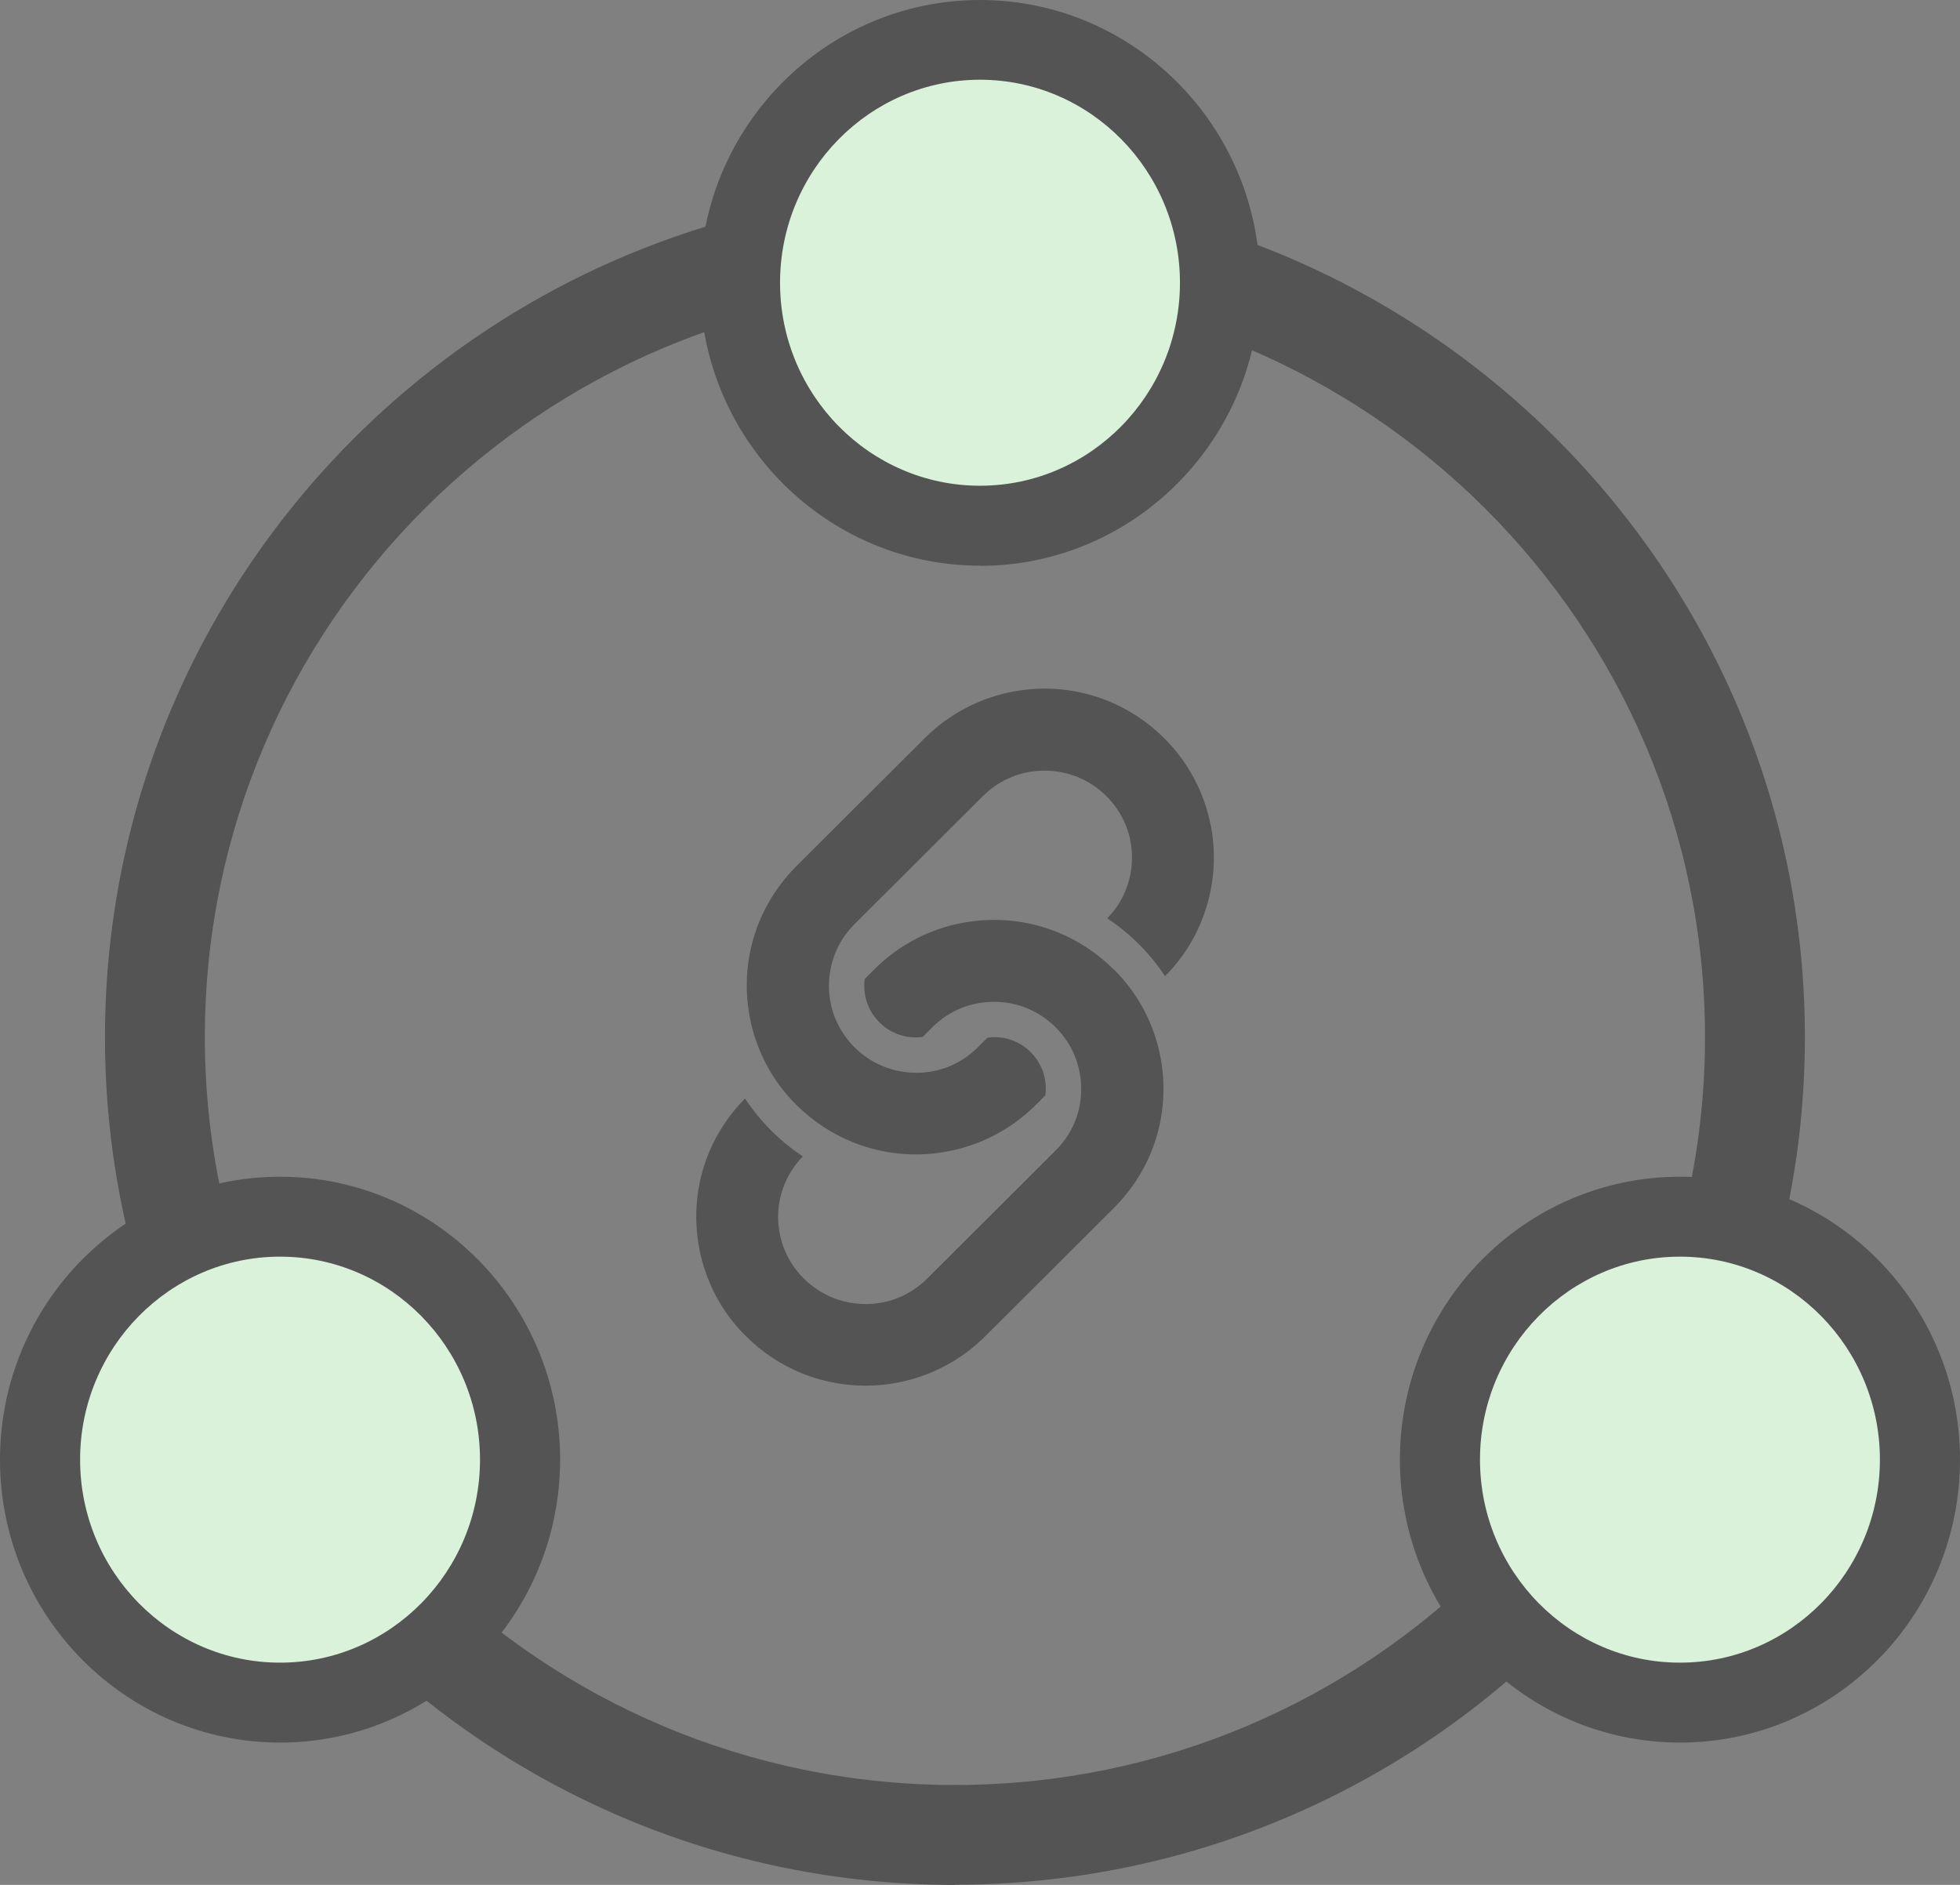 <?xml version="1.0" encoding="UTF-8"?>
<svg id="_レイヤー_1" data-name="レイヤー_1" xmlns="http://www.w3.org/2000/svg" viewBox="0 0 104 100">
  <rect x="0" y="0" width="104" height="100" fill="#808080" stroke="none"/>
  <defs>
    <style>
      .cls-1 {
        fill: #545454;
      }

      .cls-2 {
        fill: #daf1da;
      }
    </style>
  </defs>
  <path class="cls-1" d="M50.67,100c-24.87,0-45.1-20.18-45.1-44.97S25.8,10.05,50.67,10.05s45.1,20.18,45.1,44.97-20.23,44.97-45.1,44.97ZM50.67,15.34c-21.94,0-39.8,17.8-39.8,39.68s17.85,39.68,39.8,39.68,39.8-17.8,39.8-39.68S72.62,15.34,50.67,15.34Z"/>
  <g>
    <ellipse class="cls-2" cx="52" cy="15.01" rx="12.73" ry="12.89"/>
    <path class="cls-1" d="M52,30.01c-8.19,0-14.86-6.73-14.86-15.01S43.81,0,52,0s14.86,6.73,14.86,15.01-6.66,15.01-14.86,15.01ZM52,4.23c-5.85,0-10.61,4.83-10.61,10.77s4.76,10.77,10.61,10.77,10.61-4.83,10.61-10.77-4.76-10.77-10.61-10.77Z"/>
  </g>
  <g>
    <ellipse class="cls-2" cx="89.14" cy="77.44" rx="12.73" ry="12.89"/>
    <path class="cls-1" d="M89.14,92.45c-8.19,0-14.86-6.73-14.86-15.01s6.66-15.01,14.86-15.01,14.86,6.73,14.86,15.01-6.66,15.01-14.86,15.01ZM89.14,66.67c-5.85,0-10.61,4.83-10.61,10.77s4.76,10.77,10.61,10.77,10.61-4.83,10.61-10.77-4.76-10.77-10.61-10.77Z"/>
  </g>
  <g>
    <ellipse class="cls-2" cx="14.86" cy="77.44" rx="12.73" ry="12.89"/>
    <path class="cls-1" d="M14.86,92.45c-8.19,0-14.86-6.73-14.86-15.01s6.66-15.01,14.86-15.01,14.86,6.73,14.86,15.01-6.66,15.01-14.86,15.01ZM14.86,66.67c-5.85,0-10.61,4.83-10.61,10.77s4.76,10.77,10.61,10.77,10.61-4.83,10.61-10.77-4.76-10.77-10.61-10.77Z"/>
  </g>
  <g>
    <path class="cls-1" d="M64.24,43.78c-.33-1.69-1.16-3.32-2.47-4.62-.87-.87-1.89-1.53-2.97-1.97-1.62-.66-3.39-.82-5.09-.49-1.69.33-3.33,1.15-4.64,2.46l-6.82,6.8c-.87.87-1.53,1.88-1.97,2.96-.66,1.62-.82,3.38-.49,5.08.33,1.69,1.15,3.32,2.47,4.62.87.87,1.89,1.53,2.97,1.97,1.63.66,3.39.82,5.09.49,1.7-.33,3.33-1.15,4.64-2.46l.51-.51c.06-.47,0-.96-.18-1.39-.14-.33-.34-.64-.6-.9-.39-.39-.87-.64-1.41-.75-.29-.05-.59-.06-.88-.02l-.51.51c-.46.45-.97.79-1.53,1.02-.84.34-1.76.42-2.63.25-.88-.17-1.71-.59-2.39-1.27-.46-.46-.79-.97-1.02-1.53-.34-.83-.42-1.75-.25-2.62.17-.87.59-1.7,1.27-2.38l6.82-6.8c.46-.45.97-.79,1.53-1.01.83-.34,1.75-.42,2.63-.25.88.17,1.7.59,2.39,1.27.46.46.79.97,1.02,1.53.34.83.42,1.75.25,2.62-.17.86-.57,1.66-1.23,2.33.6.4,1.17.86,1.69,1.38.52.52.98,1.09,1.38,1.69.85-.86,1.5-1.85,1.93-2.92.66-1.62.82-3.38.5-5.08Z"/>
    <path class="cls-1" d="M59.09,51.43c-.87-.87-1.89-1.53-2.97-1.97-1.62-.66-3.39-.82-5.09-.49-1.7.32-3.33,1.15-4.64,2.46l-.51.51c-.06.47,0,.95.18,1.39.13.34.34.64.6.91.39.39.87.64,1.41.75.29.06.59.06.88.03l.51-.51c.46-.46.97-.79,1.53-1.02.83-.34,1.75-.42,2.63-.26.88.17,1.7.59,2.39,1.27.46.46.79.97,1.02,1.52.34.84.42,1.75.26,2.63-.17.88-.59,1.7-1.27,2.38l-6.82,6.8c-.46.46-.97.79-1.53,1.02-.83.34-1.75.42-2.63.25-.88-.17-1.7-.59-2.39-1.27-.46-.45-.79-.97-1.02-1.52-.34-.83-.43-1.75-.26-2.62.17-.86.57-1.66,1.23-2.34-.61-.4-1.17-.86-1.69-1.38h0c-.52-.52-.98-1.09-1.38-1.69-.85.86-1.5,1.86-1.93,2.91-.66,1.62-.82,3.39-.49,5.08.33,1.69,1.15,3.32,2.47,4.62.87.87,1.89,1.53,2.97,1.97,1.62.65,3.39.82,5.09.49,1.7-.33,3.33-1.15,4.64-2.46l6.82-6.8c.88-.87,1.54-1.89,1.98-2.96.66-1.62.82-3.39.49-5.08-.33-1.69-1.15-3.32-2.47-4.62Z"/>
  </g>
</svg>